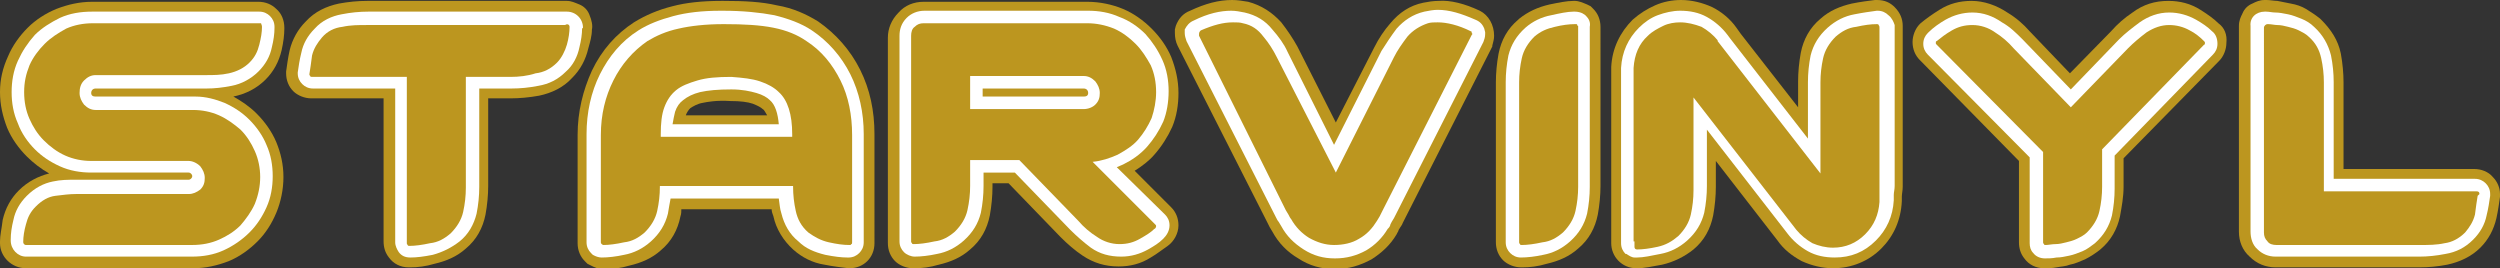 <?xml version="1.0" encoding="utf-8"?>
<!-- Generator: Adobe Illustrator 27.2.0, SVG Export Plug-In . SVG Version: 6.00 Build 0)  -->
<svg version="1.1" id="Livello_1" xmlns="http://www.w3.org/2000/svg" xmlns:xlink="http://www.w3.org/1999/xlink" x="0px" y="0px"
	 viewBox="0 0 279.6 30" style="enable-background:new 0 0 279.6 30;" xml:space="preserve">
<rect x="0" y="0" width="279.6" height="30" fill="#333333" stroke="none"/>
<style type="text/css">
	.st0{fill:#BC961F;}
	.st1{fill:#FFFFFF;}
</style>
<g>
	<path class="st0" d="M178.2,1l-0.3-0.3l-0.4-0.2c-0.5-0.2-0.9-0.4-1.4-0.4l-0.1,0c-0.8,0-1.7,0.2-2.7,0.4c-1.3,0.3-2.4,0.8-3.4,1.6
		l-0.1,0.1c-1.2,1-1.9,2.3-2.2,3.8c-0.2,1.1-0.3,2.2-0.3,3.2v17.9c0,0.8,0.3,1.5,0.8,2c0.5,0.5,1.3,0.8,2,0.8h0.1l0.1,0
		c0.8,0,1.7-0.1,2.7-0.4c1.3-0.3,2.5-0.8,3.5-1.7c1.2-1,1.9-2.3,2.2-3.8c0.2-1.1,0.3-2.2,0.3-3.2V3C179,2.2,178.7,1.5,178.2,1z"/>
	<path class="st1" d="M177.4,1.8l-0.1-0.1L177,1.5c-0.2-0.1-0.5-0.2-0.9-0.2l-0.1,0c-0.7,0-1.6,0.2-2.5,0.4
		c-1.1,0.2-2.1,0.7-2.9,1.4l0,0c-1,0.9-1.6,1.9-1.9,3.1c-0.2,1-0.3,2-0.3,3v17.9c0,0.5,0.2,0.9,0.5,1.2c0.3,0.3,0.7,0.5,1.2,0.5h0
		l0,0c0.7,0,1.6-0.1,2.5-0.3c1.1-0.2,2.1-0.7,3-1.5c1-0.9,1.6-1.9,1.9-3.1c0.2-1,0.3-2,0.3-3V3C177.9,2.5,177.7,2.1,177.4,1.8z"/>
	<g>
		<path class="st0" d="M176.1,2.7c0,0,0.1,0,0.2,0c0,0,0.1,0,0.1,0.1c0,0,0,0.1,0.1,0.1c0,0,0,0.1,0,0.1v17.9c0,0.9-0.1,1.8-0.3,2.7
			c-0.2,0.9-0.7,1.7-1.4,2.4c-0.7,0.6-1.4,1-2.3,1.1c-0.9,0.2-1.7,0.3-2.3,0.3c-0.1,0-0.2,0-0.2-0.1c-0.1-0.1-0.1-0.1-0.1-0.2V9.2
			c0-0.9,0.1-1.8,0.3-2.7c0.2-0.9,0.7-1.7,1.4-2.4c0.7-0.6,1.4-0.9,2.3-1.1C174.7,2.8,175.5,2.7,176.1,2.7z"/>
	</g>
	<path class="st0" d="M278.8,19.8c-0.5-0.6-1.3-0.9-2.1-0.9h-14.6V9.2c0-1-0.1-2.1-0.3-3.2c-0.3-1.5-1.1-2.7-2.2-3.8l-0.1-0.1
		c-0.5-0.4-1.1-0.8-1.6-1.1c-0.5-0.3-1.1-0.5-1.7-0.6c-0.5-0.1-1-0.2-1.5-0.3c-0.4,0-0.8-0.1-1.2-0.1l-0.2,0c-0.6,0-1,0.2-1.4,0.4
		l0,0c-0.5,0.2-0.9,0.6-1.1,1.1l0,0c-0.2,0.4-0.4,0.8-0.4,1.4v23c0,1.1,0.4,2.1,1.2,2.8c0.8,0.8,1.8,1.2,2.9,1.2h16.1
		c1,0,2.1-0.1,3.1-0.3c1.4-0.3,2.7-0.9,3.7-1.9c0.9-0.9,1.5-2,1.8-3.3c0.2-0.9,0.3-1.7,0.4-2.4l0-0.3
		C279.6,21,279.3,20.3,278.8,19.8z"/>
	<path class="st1" d="M253.3,1.3l0.1,0c0.4,0,0.7,0.1,1.1,0.1c0.4,0,0.9,0.1,1.4,0.2c0.5,0.1,1,0.3,1.5,0.5c0.5,0.2,1,0.5,1.4,0.9
		c1,0.9,1.6,2,1.9,3.2c0.2,1,0.3,2,0.3,3V20h15.8c0.5,0,0.9,0.2,1.2,0.5c0.3,0.3,0.5,0.7,0.5,1.2l0,0.2c-0.1,0.7-0.2,1.4-0.4,2.2
		c-0.2,1-0.7,1.9-1.5,2.7c-0.9,0.9-1.9,1.4-3.1,1.6c-1,0.2-2,0.3-2.9,0.3h-16.1c-0.8,0-1.5-0.3-2-0.8c-0.6-0.5-0.8-1.3-0.8-2V3
		l0-0.1C251.6,2,252.3,1.3,253.3,1.3L253.3,1.3z"/>
	<g>
		<path class="st0" d="M277.1,21.9c-0.1,0.6-0.2,1.3-0.3,2.1c-0.2,0.8-0.6,1.4-1.1,2c-0.7,0.7-1.5,1.1-2.3,1.2
			c-0.9,0.2-1.8,0.2-2.7,0.2h-16.1c-0.4,0-0.8-0.1-1-0.4c-0.3-0.3-0.4-0.6-0.4-1V3.1l0,0c0-0.2,0.2-0.4,0.4-0.4l0.1,0
			c0.3,0,0.7,0.1,1,0.1c0.4,0,0.8,0.1,1.2,0.2c0.4,0.1,0.8,0.2,1.2,0.4c0.4,0.2,0.8,0.4,1.1,0.7c0.8,0.7,1.2,1.5,1.4,2.4
			c0.2,0.9,0.3,1.8,0.3,2.7v12.2h17.1l0,0c0.2,0,0.3,0.1,0.3,0.3L277.1,21.9z"/>
	</g>
	<path class="st0" d="M183.1,30c0.8,0,1.7-0.2,2.8-0.4c1.3-0.3,2.5-0.9,3.5-1.7c1.2-1,1.9-2.3,2.2-3.8c0.2-1.1,0.3-2.2,0.3-3.2V18
		l6.9,8.9c0.7,1,1.6,1.7,2.7,2.3c1.1,0.5,2.3,0.8,3.5,0.8c2.1,0,4-0.8,5.4-2.2c1.4-1.4,2.2-3.2,2.3-5.3l0-0.1c0-0.1,0-0.3,0-0.4
		c0-0.3,0.1-0.7,0.1-1.1v-18c0-0.8-0.3-1.5-0.9-2.1c-0.5-0.5-1.1-0.8-2-0.8l-0.2,0c-0.8,0.1-1.6,0.2-2.6,0.4
		c-1.3,0.3-2.5,0.8-3.5,1.7c-1.2,1-1.9,2.3-2.2,3.8c-0.2,1.1-0.3,2.2-0.3,3.2v2.9l-6.4-8.2l-0.5-0.7c-0.7-1-1.7-1.8-2.7-2.3
		C190.4,0.3,189.2,0,188,0c-1,0-2,0.2-2.9,0.6c-0.9,0.4-1.7,0.9-2.5,1.6c-1.4,1.4-2.3,3.2-2.4,5.3c0,0.2,0,0.5,0,0.7
		c0,0.3,0,0.6,0,0.9v18l0,0.1c0,1.5,1.2,2.8,2.8,2.8L183.1,30z"/>
	<path class="st1" d="M211.2,1.7c-0.3-0.3-0.7-0.5-1.2-0.5l-0.1,0c-0.7,0.1-1.5,0.2-2.5,0.4c-1.1,0.2-2.1,0.7-3,1.5
		c-1,0.9-1.6,1.9-1.9,3.1c-0.2,1-0.3,2-0.3,3v6.3l-8.7-11.2l-0.3-0.4c-0.6-0.8-1.4-1.5-2.3-2c-0.9-0.5-1.9-0.7-3-0.7
		c-0.8,0-1.7,0.2-2.5,0.5c-0.8,0.3-1.5,0.8-2.1,1.4c-1.2,1.2-1.9,2.7-2,4.5c0,0.2,0,0.5,0,0.7c0,0.2,0,0.5,0,0.9v18
		c0,0.5,0.2,0.9,0.5,1.2l0.1,0c0.3,0.2,0.6,0.4,0.9,0.4c0.1,0,0.1,0,0.2,0l0.1,0c0.7,0,1.6-0.2,2.6-0.4c1.1-0.2,2.1-0.7,3-1.5
		c1-0.9,1.6-1.9,1.9-3.1c0.2-1,0.3-2,0.3-3v-6.3l9,11.6c0.6,0.8,1.4,1.5,2.3,2c0.9,0.5,1.9,0.7,3,0.7c1.8,0,3.3-0.6,4.6-1.9
		c1.2-1.2,1.9-2.7,2-4.5l0-0.1c0-0.2,0-0.3,0-0.5c0-0.3,0.1-0.6,0.1-1v-18C211.8,2.5,211.6,2,211.2,1.7z"/>
	<g>
		<path class="st0" d="M182.7,27V9.1c0-0.3,0-0.5,0-0.8c0-0.2,0-0.4,0-0.7c0.1-1.5,0.6-2.7,1.6-3.6c0.5-0.5,1.1-0.8,1.7-1.1
			c0.6-0.3,1.3-0.4,1.9-0.4c0.8,0,1.6,0.2,2.4,0.5c0.7,0.4,1.3,0.9,1.8,1.5l0,0.1l11.5,14.8V9.2c0-0.9,0.1-1.8,0.3-2.7
			c0.2-0.9,0.7-1.7,1.4-2.4c0.7-0.6,1.4-1,2.3-1.1c0.9-0.2,1.6-0.3,2.3-0.3c0.1,0,0.2,0,0.2,0.1c0.1,0.1,0.1,0.2,0.1,0.3v18
			c0,0.3,0,0.6,0,0.8c0,0.2,0,0.5,0,0.7c-0.1,1.4-0.6,2.6-1.6,3.6c-1,1-2.2,1.5-3.6,1.5c-0.8,0-1.6-0.2-2.3-0.5
			c-0.7-0.4-1.3-0.9-1.8-1.5l-11.5-14.8v10.4c0,0.9-0.1,1.8-0.3,2.7c-0.2,0.9-0.7,1.7-1.4,2.4c-0.7,0.6-1.4,1-2.3,1.2
			c-0.9,0.2-1.7,0.3-2.3,0.3l0,0c-0.2,0-0.3-0.1-0.3-0.3l0,0V27"/>
	</g>
	<path class="st0" d="M2.9,30h18.7c1.4,0,2.7-0.3,4-0.8c1.2-0.5,2.3-1.3,3.2-2.2c0.9-0.9,1.6-2,2.1-3.2c0.5-1.2,0.8-2.6,0.8-4
		c0-1.4-0.3-2.7-0.8-3.9c-0.5-1.2-1.3-2.3-2.2-3.2c-0.8-0.8-1.7-1.4-2.6-1.9c0,0,0,0,0,0c1.4-0.3,2.6-0.9,3.6-1.9
		c0.9-0.9,1.5-2,1.8-3.3c0.2-0.9,0.3-1.7,0.3-2.4l0-0.1c0-0.8-0.3-1.6-0.9-2.1c-0.5-0.5-1.2-0.8-2-0.8H10.3c-1.4,0-2.7,0.3-4,0.8
		C5.1,1.5,4,2.2,3.1,3.1c-0.9,0.9-1.7,2-2.2,3.2C0.3,7.6,0,8.9,0,10.3c0,1.4,0.3,2.7,0.8,4c0.5,1.2,1.3,2.3,2.2,3.2
		c0.7,0.7,1.6,1.4,2.5,1.9c-1.2,0.3-2.4,0.9-3.4,1.9c-0.9,0.9-1.5,2-1.8,3.3C0.2,25.5,0,26.3,0,27l0,0.2C0,28.7,1.3,30,2.9,30
		L2.9,30z"/>
	<path class="st1" d="M10.7,10.8c0,0,11.1,0,11.2,0c1.1,0,2.2,0.3,3.2,0.7c1.1,0.5,2,1.1,2.8,1.9c0.8,0.8,1.5,1.8,1.9,2.8
		c0.5,1.1,0.7,2.3,0.7,3.5c0,1.2-0.2,2.4-0.7,3.5c-0.5,1.1-1.1,2-1.9,2.8c-0.8,0.8-1.8,1.5-2.9,2c-1.1,0.5-2.3,0.7-3.5,0.7H2.9l0,0
		c-0.9,0-1.7-0.8-1.7-1.8l0-0.1c0-0.7,0.1-1.4,0.3-2.2c0.2-1,0.7-1.9,1.5-2.7c0.9-0.9,1.9-1.4,2.9-1.6c0.9-0.2,1.7-0.2,2.6-0.2h12.6
		l0,0c0.2,0,0.4-0.2,0.4-0.4c0-0.2-0.2-0.4-0.4-0.4l0,0H10.2c-1.2,0-2.4-0.2-3.5-0.7c-1.1-0.5-2-1.1-2.8-1.9
		c-0.8-0.8-1.5-1.8-1.9-2.9c-0.5-1.1-0.7-2.3-0.7-3.5c0-1.2,0.2-2.4,0.7-3.5c0.5-1.1,1.1-2,1.9-2.9C4.7,3.1,5.7,2.5,6.7,2
		C7.8,1.5,9,1.3,10.3,1.3H29c0.5,0,0.9,0.2,1.2,0.5c0.3,0.3,0.5,0.7,0.5,1.2l0,0.1c0,0.7-0.1,1.4-0.3,2.2c-0.2,1-0.7,1.9-1.5,2.7
		c-0.8,0.8-1.9,1.4-3,1.6c-1,0.2-1.9,0.3-2.8,0.3H10.7l0,0c-0.3,0-0.5,0.2-0.5,0.5S10.4,10.8,10.7,10.8L10.7,10.8z"/>
	<g>
		<path class="st0" d="M29.3,3c0,0.6-0.1,1.2-0.3,2c-0.2,0.8-0.5,1.4-1.1,2c-0.6,0.6-1.4,1-2.3,1.2c-0.9,0.2-1.7,0.2-2.6,0.2H10.7
			c-0.5,0-0.9,0.2-1.3,0.6C9,9.4,8.9,9.9,8.9,10.4c0,0.5,0.2,0.9,0.5,1.3c0.4,0.4,0.8,0.6,1.3,0.6c0,0,10.9,0,10.9,0
			c1,0,2,0.2,2.9,0.6s1.7,1,2.4,1.6c0.7,0.7,1.2,1.5,1.6,2.4c0.4,0.9,0.6,1.9,0.6,2.9c0,1-0.2,2-0.6,3c-0.4,0.9-1,1.7-1.6,2.4
			c-0.7,0.7-1.5,1.2-2.4,1.6c-0.9,0.4-1.9,0.6-3,0.6H2.9l0,0c-0.2,0-0.3-0.2-0.3-0.3l0-0.1c0-0.5,0.1-1.2,0.3-1.9
			c0.2-0.8,0.5-1.4,1.1-2c0.7-0.7,1.4-1.1,2.2-1.2c0.8-0.1,1.6-0.2,2.3-0.2h12.6c0.5,0,0.9-0.2,1.3-0.5c0.4-0.4,0.5-0.8,0.5-1.3
			c0-0.5-0.2-0.9-0.5-1.3C22,18.2,21.5,18,21.1,18H10.3h-0.1c-1,0-2-0.2-2.9-0.6c-0.9-0.4-1.7-1-2.4-1.7c-0.7-0.7-1.2-1.5-1.6-2.4
			c-0.4-0.9-0.6-1.9-0.6-3s0.2-2,0.6-3c0.4-0.9,1-1.7,1.7-2.4s1.5-1.2,2.4-1.7c0.9-0.4,1.9-0.6,3-0.6h18.7l0.1,0
			C29.2,2.7,29.3,2.8,29.3,3L29.3,3z"/>
	</g>
	<path class="st0" d="M65.9,1.6L65.9,1.6c-0.2-0.5-0.6-0.9-1.1-1.1l0,0c-0.5-0.2-0.9-0.4-1.4-0.4H41.1c-1.1,0-2.1,0.1-3.2,0.3
		c-1.4,0.3-2.7,0.9-3.7,2c-0.9,0.9-1.5,2-1.8,3.2C32.2,6.5,32.1,7.3,32,8l0,0.2c0,0.8,0.3,1.5,0.8,2c0.5,0.5,1.3,0.8,2,0.8l8.1,0v16
		c0,0.7,0.2,1.3,0.6,1.8c0.5,0.7,1.3,1.1,2.2,1.1h0.1l0.1,0c0.8,0,1.7-0.1,2.7-0.4c1.3-0.3,2.5-0.8,3.5-1.7c1.2-1,1.9-2.3,2.2-3.8
		c0.2-1.1,0.3-2.2,0.3-3.2v-9.8h2.5c1,0,2.1-0.1,3.2-0.3c1.4-0.3,2.7-0.9,3.7-2c0.9-0.9,1.5-2,1.8-3.3C66,4.7,66.2,4,66.2,3.3
		C66.3,2.9,66.2,2.3,65.9,1.6z"/>
	<path class="st1" d="M65.1,3.2c0,0.6-0.1,1.3-0.3,2.1c-0.2,1-0.7,2-1.5,2.7c-0.9,0.9-1.9,1.4-3.1,1.6c-1,0.2-2,0.3-3,0.3h-3.6v11
		c0,1-0.1,2-0.3,3c-0.3,1.2-0.9,2.3-1.9,3.1c-0.9,0.7-1.9,1.2-3,1.5c-1,0.2-1.8,0.3-2.5,0.3l0,0h0c-0.6,0-1-0.2-1.3-0.6
		c-0.2-0.3-0.4-0.7-0.4-1.1V9.9l-9.2,0c-0.5,0-0.9-0.2-1.2-0.5c-0.3-0.3-0.5-0.7-0.5-1.2l0-0.1c0.1-0.7,0.2-1.4,0.4-2.2
		c0.2-1,0.7-1.9,1.5-2.7c0.8-0.9,1.9-1.4,3-1.6c1-0.2,2-0.3,3-0.3h22.1l0.1,0c1,0,1.8,0.8,1.8,1.8L65.1,3.2z"/>
	<g>
		<path class="st0" d="M63.7,3c0,0.6-0.1,1.3-0.3,2s-0.6,1.5-1.1,2c-0.7,0.7-1.5,1.1-2.4,1.2C59,8.5,58,8.6,57.1,8.6h-5v12.4
			c0,0.9-0.1,1.8-0.3,2.7c-0.2,0.9-0.7,1.7-1.4,2.4c-0.7,0.6-1.4,1-2.3,1.1c-0.9,0.2-1.7,0.3-2.3,0.3c-0.1,0-0.2,0-0.2-0.1
			c-0.1-0.1-0.1-0.1-0.1-0.2V8.6l-10.6,0c-0.1,0-0.2,0-0.2-0.1c-0.1-0.1-0.1-0.1-0.1-0.2c0.1-0.6,0.2-1.3,0.3-2.1
			c0.2-0.8,0.6-1.4,1.1-2c0.6-0.7,1.4-1.1,2.3-1.2c0.9-0.2,1.8-0.2,2.7-0.2h22.2l0,0C63.5,2.6,63.7,2.8,63.7,3L63.7,3z"/>
	</g>
	<path class="st0" d="M165.5,1.2c1,0.5,1.6,1.6,1.6,2.8c0,0.4-0.1,0.7-0.2,1.1l0,0.1l-10,19.7c-0.1,0.3-0.3,0.5-0.4,0.7
		c-0.1,0.1-0.1,0.3-0.2,0.4l-0.1,0.2c-0.7,1.2-1.7,2.1-2.8,2.8c-1.3,0.7-2.6,1.1-4.1,1.1c-1.5,0-2.9-0.4-4.1-1.2
		c-1.2-0.7-2.2-1.7-2.9-3c-0.1-0.2-0.2-0.3-0.3-0.5c-0.1-0.2-0.2-0.4-0.3-0.6l-10-19.7c-0.2-0.4-0.3-0.9-0.3-1.4l0-0.4l0.1-0.4
		c0.3-0.8,0.8-1.4,1.6-1.7c1.7-0.8,3.2-1.2,4.7-1.2c0.6,0,1.2,0.1,1.8,0.2c1.5,0.4,2.7,1.2,3.7,2.3c0.7,0.9,1.3,1.8,1.8,2.7l4.3,8.5
		l4.3-8.4c0.5-1,1.1-1.9,1.8-2.7c1-1.2,2.2-2,3.7-2.3c0.5-0.1,1.1-0.2,1.7-0.2C162.2,0,163.8,0.4,165.5,1.2L165.5,1.2z"/>
	<path class="st1" d="M166,3.2c-0.2-0.5-0.5-0.8-1-1c-1.6-0.7-2.9-1.1-4.2-1.1c-0.5,0-1,0.1-1.5,0.2c-1.3,0.3-2.3,1-3.1,1.9
		c-0.6,0.8-1.2,1.7-1.7,2.5l-5.3,10.5L144,5.8c-0.4-0.9-1-1.7-1.7-2.5c-0.8-1-1.8-1.6-3.1-1.9c-0.5-0.1-1-0.2-1.5-0.2
		c-1.2,0-2.6,0.3-4.2,1.1c-0.5,0.2-0.8,0.6-1,1l0,0.2l0,0.2c0,0.3,0.1,0.6,0.2,0.9l10,19.7c0.1,0.2,0.2,0.4,0.3,0.5
		c0.1,0.2,0.2,0.3,0.3,0.5c0.6,1.1,1.4,1.9,2.5,2.6c1.1,0.7,2.2,1,3.5,1c1.3,0,2.4-0.3,3.5-0.9c1-0.6,1.8-1.4,2.4-2.4l0.1-0.1
		c0.1-0.1,0.2-0.3,0.2-0.4c0.1-0.2,0.2-0.4,0.4-0.7l10-19.7c0.1-0.3,0.2-0.5,0.2-0.9l0-0.2L166,3.2z"/>
	<g>
		<path class="st0" d="M164.6,3.9l-10,19.7c-0.1,0.2-0.2,0.4-0.3,0.6c-0.1,0.2-0.2,0.3-0.3,0.5c-0.5,0.8-1.1,1.5-2,2
			c-0.8,0.5-1.8,0.7-2.8,0.7c-1,0-1.9-0.3-2.8-0.8c-0.8-0.5-1.5-1.2-2-2.1c-0.1-0.1-0.2-0.3-0.3-0.5c-0.1-0.2-0.2-0.3-0.3-0.5
			L134.1,4l0,0c0,0,0-0.1,0-0.2c0-0.2,0.1-0.3,0.2-0.4l0,0c1.4-0.6,2.5-0.9,3.6-0.9c0.4,0,0.8,0,1.1,0.1c1,0.2,1.7,0.7,2.3,1.5
			c0.6,0.7,1.1,1.5,1.5,2.3l6.6,12.9l6.5-12.9c0.4-0.8,0.9-1.5,1.5-2.3c0.6-0.7,1.4-1.2,2.3-1.5c0.3-0.1,0.7-0.1,1.1-0.1
			c1,0,2.3,0.3,3.7,1l0,0c0.1,0,0.1,0.1,0.1,0.2C164.7,3.8,164.7,3.8,164.6,3.9L164.6,3.9z"/>
	</g>
	<path class="st0" d="M248.1,2.6c-0.5-0.5-1.2-1-2-1.5c-1.1-0.7-2.3-1-3.6-1c-1.5,0-2.8,0.4-4,1.3c-0.9,0.6-1.7,1.3-2.4,2.1
		l-4.6,4.7L227,3.5c-0.7-0.8-1.5-1.5-2.5-2.1c-1.2-0.8-2.6-1.3-4-1.3c-1.3,0-2.5,0.3-3.6,1c-0.8,0.5-1.5,1-2.1,1.5l-0.1,0.1
		c-0.5,0.5-0.8,1.3-0.8,2c0,0.8,0.3,1.5,0.8,2L225.8,18v9.1c0,0.7,0.2,1.3,0.6,1.8c0.5,0.7,1.3,1.1,2.2,1.1c0.4,0,0.9,0,1.4-0.1
		c0.5-0.1,1-0.1,1.5-0.3c0.6-0.1,1.2-0.4,1.7-0.6c0.6-0.3,1.2-0.7,1.7-1.1c1.2-1,1.9-2.3,2.2-3.7c0.2-1.1,0.4-2.2,0.4-3.3v-3.2
		l10.7-10.9c0.5-0.5,0.8-1.3,0.8-2C249.1,3.9,248.8,3.1,248.1,2.6z"/>
	<path class="st1" d="M247.4,3.5c-0.5-0.5-1.1-0.9-1.8-1.3c-0.9-0.5-1.9-0.8-3-0.8c-1.2,0-2.3,0.4-3.3,1.1c-0.8,0.6-1.6,1.2-2.3,1.9
		l-5.4,5.6l-5.4-5.6c-0.7-0.7-1.4-1.4-2.3-1.9c-1-0.7-2.1-1.1-3.3-1.1c-1.1,0-2.1,0.3-3,0.8c-0.7,0.4-1.4,0.9-1.9,1.4l-0.1,0.1
		c-0.3,0.3-0.5,0.7-0.5,1.2c0,0.5,0.2,0.9,0.5,1.2L227,17.6v9.6c0,0.4,0.1,0.8,0.4,1.1c0.3,0.4,0.8,0.6,1.3,0.6c0.4,0,0.8,0,1.3-0.1
		c0.5,0,0.9-0.1,1.4-0.2c0.5-0.1,1-0.3,1.5-0.5c0.5-0.2,1-0.6,1.4-0.9c1-0.9,1.6-1.9,1.9-3.1c0.2-1,0.3-2,0.3-3v-3.7l11-11.3
		c0.3-0.3,0.5-0.7,0.5-1.2C248,4.3,247.8,3.8,247.4,3.5z"/>
	<g>
		<path class="st0" d="M246.5,4.6c0.1,0.1,0.1,0.1,0.1,0.2s0,0.2-0.1,0.2l-11.4,11.7v4.2c0,0.9-0.1,1.8-0.3,2.7
			c-0.2,0.9-0.7,1.7-1.4,2.4c-0.3,0.3-0.7,0.5-1.1,0.7c-0.4,0.2-0.8,0.3-1.2,0.4c-0.4,0.1-0.8,0.2-1.2,0.2c-0.4,0-0.8,0.1-1.1,0.1
			c-0.1,0-0.2,0-0.2-0.1c-0.1-0.1-0.1-0.1-0.1-0.2V17L216.6,5c-0.1-0.1-0.1-0.1-0.1-0.2s0-0.2,0.1-0.2c0.5-0.4,1-0.8,1.7-1.2
			c0.7-0.4,1.4-0.6,2.3-0.6c0.9,0,1.8,0.3,2.5,0.8c0.8,0.5,1.5,1.1,2.1,1.8l6.4,6.6l6.4-6.6c0.6-0.6,1.3-1.2,2.1-1.8
			c0.8-0.5,1.6-0.8,2.5-0.8c0.8,0,1.6,0.2,2.3,0.6C245.5,3.7,246,4.1,246.5,4.6z"/>
	</g>
	<path class="st0" d="M96.2,7.8c-1.1-2.2-2.7-4-4.7-5.4c-1.3-0.8-2.8-1.5-4.6-1.8c-1.7-0.4-3.6-0.5-6-0.5l-0.2,0
		c-2.2,0-4,0.2-5.5,0.6c-1.6,0.4-3,1-4.3,1.8c-2,1.3-3.6,3.1-4.7,5.4c-1,2.2-1.6,4.6-1.6,7.2v12.1c0,0.8,0.3,1.5,0.8,2l0.3,0.3
		l0.4,0.2c0.4,0.2,0.8,0.4,1.4,0.4h0.1l0.1,0c0.8,0,1.7-0.1,2.7-0.4c1.3-0.3,2.5-0.8,3.5-1.7c1.2-1,1.9-2.3,2.2-3.8
		c0.1-0.3,0.1-0.5,0.1-0.8h10.1c0,0.3,0.1,0.5,0.2,0.8c0.3,1.4,1.1,2.7,2.2,3.7c1,0.9,2.2,1.5,3.5,1.7c1,0.2,1.9,0.3,2.7,0.4l0.1,0
		c0.8,0,1.5-0.3,2-0.8c0.5-0.5,0.8-1.2,0.8-2V15C97.8,12.4,97.3,10,96.2,7.8z M85.8,12.9h-9.1c0.1-0.3,0.3-0.6,0.5-0.8
		c0.3-0.2,0.8-0.5,1.4-0.6c0.5-0.1,1.5-0.3,3.1-0.2c1.1,0,1.9,0.1,2.5,0.3c0.5,0.2,0.9,0.4,1.1,0.6C85.5,12.3,85.6,12.6,85.8,12.9z"
		/>
	<path class="st1" d="M95.1,8.3c-1-2-2.5-3.7-4.3-4.9c-1.2-0.8-2.6-1.3-4.2-1.7c-1.6-0.3-3.5-0.5-5.8-0.5l-0.2,0
		c-2.1,0-3.8,0.2-5.3,0.6c-1.5,0.4-2.8,0.9-3.9,1.6c-1.9,1.2-3.3,2.9-4.3,4.9c-1,2-1.5,4.3-1.5,6.7v12.1c0,0.5,0.2,0.9,0.5,1.2
		l0.2,0.2l0.2,0.1c0.2,0.1,0.5,0.2,0.8,0.2h0l0,0c0.7,0,1.6-0.1,2.5-0.3c1.1-0.2,2.1-0.7,3-1.5c1-0.9,1.6-1.9,1.9-3.1
		c0.1-0.6,0.2-1.2,0.3-1.7h12.1c0.1,0.6,0.1,1.1,0.3,1.7c0.3,1.2,0.9,2.3,1.9,3.1c0.8,0.8,1.8,1.2,3,1.5c1,0.2,1.8,0.3,2.5,0.3
		l0.1,0c0.5,0,0.9-0.2,1.2-0.5c0.3-0.3,0.5-0.7,0.5-1.2V15C96.6,12.6,96.1,10.3,95.1,8.3z M75.2,14c0.1-0.6,0.2-1.1,0.3-1.5
		c0.2-0.6,0.5-1,0.9-1.3c0.5-0.4,1.1-0.7,1.9-0.9c0.9-0.2,2-0.3,3.5-0.3c1.2,0,2.1,0.2,2.8,0.4c0.7,0.2,1.2,0.5,1.5,0.8
		c0.6,0.5,0.9,1.5,1,2.7H75.2z"/>
	<g>
		<path class="st0" d="M95.3,27.1c0,0.1,0,0.2-0.1,0.2c0,0.1-0.1,0.1-0.2,0.1c-0.7,0-1.4-0.1-2.3-0.3c-0.9-0.2-1.6-0.6-2.3-1.1
			c-0.8-0.7-1.2-1.5-1.4-2.4s-0.3-1.8-0.3-2.7v-0.1H73.8v0.1c0,0.9-0.1,1.8-0.3,2.7c-0.2,0.9-0.7,1.7-1.4,2.4
			c-0.7,0.6-1.4,1-2.3,1.1c-0.9,0.2-1.7,0.3-2.3,0.3c0,0-0.1,0-0.2-0.1c-0.1-0.1-0.1-0.1-0.1-0.2V15.1c0-2.3,0.5-4.3,1.4-6.1
			c0.9-1.8,2.2-3.3,3.8-4.4c1-0.6,2.1-1.1,3.5-1.4c1.3-0.3,3-0.5,5-0.5h0.1c2.2,0,4,0.1,5.5,0.4c1.5,0.3,2.7,0.8,3.7,1.5
			c1.7,1.1,2.9,2.6,3.8,4.4c0.9,1.8,1.3,3.9,1.3,6.1V27.1z M88.6,15.4V15c0-2.2-0.5-3.8-1.5-4.7c-0.5-0.5-1.2-0.9-2.1-1.2
			c-0.9-0.3-1.9-0.4-3.2-0.5C80.2,8.6,79,8.7,78,9c-1,0.3-1.8,0.6-2.4,1.1c-0.6,0.5-1,1.1-1.3,1.9c-0.3,0.8-0.4,1.8-0.4,3v0.3H88.6z
			"/>
	</g>
	<path class="st0" d="M126.9,19.1c0.8-0.5,1.6-1.1,2.2-1.8c0.8-0.9,1.5-2,2-3.1c0.5-1.2,0.7-2.5,0.7-3.8c0-1.4-0.3-2.7-0.8-4
		c-0.5-1.2-1.3-2.3-2.2-3.2c-0.9-0.9-2-1.7-3.2-2.2c-1.2-0.5-2.6-0.8-4-0.8h-18.3c-1.1,0-2.1,0.4-2.8,1.2c-0.8,0.8-1.2,1.8-1.2,2.8
		v23c0,0.8,0.3,1.5,0.8,2c0.5,0.5,1.3,0.8,2,0.8h0.1l0.1,0c0.8,0,1.7-0.1,2.7-0.4c1.3-0.3,2.5-0.8,3.5-1.7c1.2-1,1.9-2.3,2.2-3.8
		c0.2-1.1,0.3-2.2,0.3-3.2v-0.4h1.8l5.8,6c0.8,0.8,1.6,1.5,2.5,2.1c1.2,0.8,2.5,1.2,4,1.2c1.3,0,2.5-0.3,3.6-1
		c0.7-0.4,1.3-0.9,1.9-1.3c0.7-0.5,1.2-1.4,1.2-2.3c0-0.8-0.3-1.5-0.8-2L126.9,19.1z"/>
	<path class="st1" d="M124.9,18.7c0.2-0.1,0.5-0.2,0.7-0.3c1-0.5,1.9-1.1,2.7-2c0.7-0.8,1.3-1.7,1.8-2.8c0.4-1,0.6-2.2,0.6-3.4
		c0-1.2-0.2-2.4-0.7-3.5c-0.5-1.1-1.1-2-1.9-2.9c-0.8-0.8-1.8-1.5-2.9-1.9c-1.1-0.5-2.3-0.7-3.5-0.7h-18.3c-0.8,0-1.5,0.3-2,0.8
		c-0.6,0.6-0.8,1.3-0.8,2v23c0,0.5,0.2,0.9,0.5,1.2c0.3,0.3,0.8,0.5,1.2,0.5h0l0,0c0.7,0,1.6-0.1,2.5-0.3c1.1-0.2,2.1-0.7,3-1.5
		c1-0.9,1.6-1.9,1.9-3.1c0.2-1,0.3-2,0.3-3v-1.5h3.5l6.2,6.4c0.7,0.7,1.5,1.4,2.3,2c1,0.7,2.1,1,3.4,1c1.1,0,2.1-0.3,3-0.8
		c0.7-0.4,1.2-0.7,1.7-1.2c0.4-0.4,0.7-0.9,0.7-1.5c0-0.5-0.2-0.9-0.5-1.2L124.9,18.7z M121.2,10.8l-11.3,0V9.9h11.3l0,0
		c0.3,0,0.5,0.2,0.5,0.5S121.5,10.8,121.2,10.8L121.2,10.8z"/>
	<g>
		<path class="st0" d="M129.2,25.1c0.1,0.1,0.1,0.1,0.1,0.2c0,0.1-0.1,0.3-0.2,0.3c-0.4,0.4-0.9,0.7-1.6,1.1
			c-0.7,0.4-1.4,0.6-2.3,0.6h0c-0.9,0-1.8-0.3-2.5-0.8c-0.8-0.5-1.5-1.1-2.1-1.8l-6.6-6.8h-5.5v2.9c0,0.9-0.1,1.8-0.3,2.7
			c-0.2,0.9-0.7,1.7-1.4,2.4c-0.7,0.6-1.4,1-2.3,1.1c-0.9,0.2-1.7,0.3-2.3,0.3c-0.1,0-0.2,0-0.2-0.1c-0.1-0.1-0.1-0.1-0.1-0.2v-23
			c0-0.4,0.1-0.8,0.4-1c0.3-0.3,0.6-0.4,1-0.4h18.3c1,0,2,0.2,3,0.6c0.9,0.4,1.7,1,2.4,1.7c0.7,0.7,1.2,1.5,1.7,2.4
			c0.4,0.9,0.6,1.9,0.6,3c0,1-0.2,2-0.5,2.9c-0.4,0.9-0.9,1.7-1.5,2.4c-0.6,0.7-1.4,1.2-2.3,1.7c-0.9,0.4-1.8,0.7-2.8,0.8
			L129.2,25.1z M122.5,11.7c0.4-0.4,0.5-0.8,0.5-1.3c0-0.5-0.2-0.9-0.5-1.3c-0.4-0.4-0.8-0.6-1.3-0.6h-12.7v3.7l12.7,0
			C121.7,12.2,122.2,12,122.5,11.7z"/>
	</g>
</g>
</svg>
